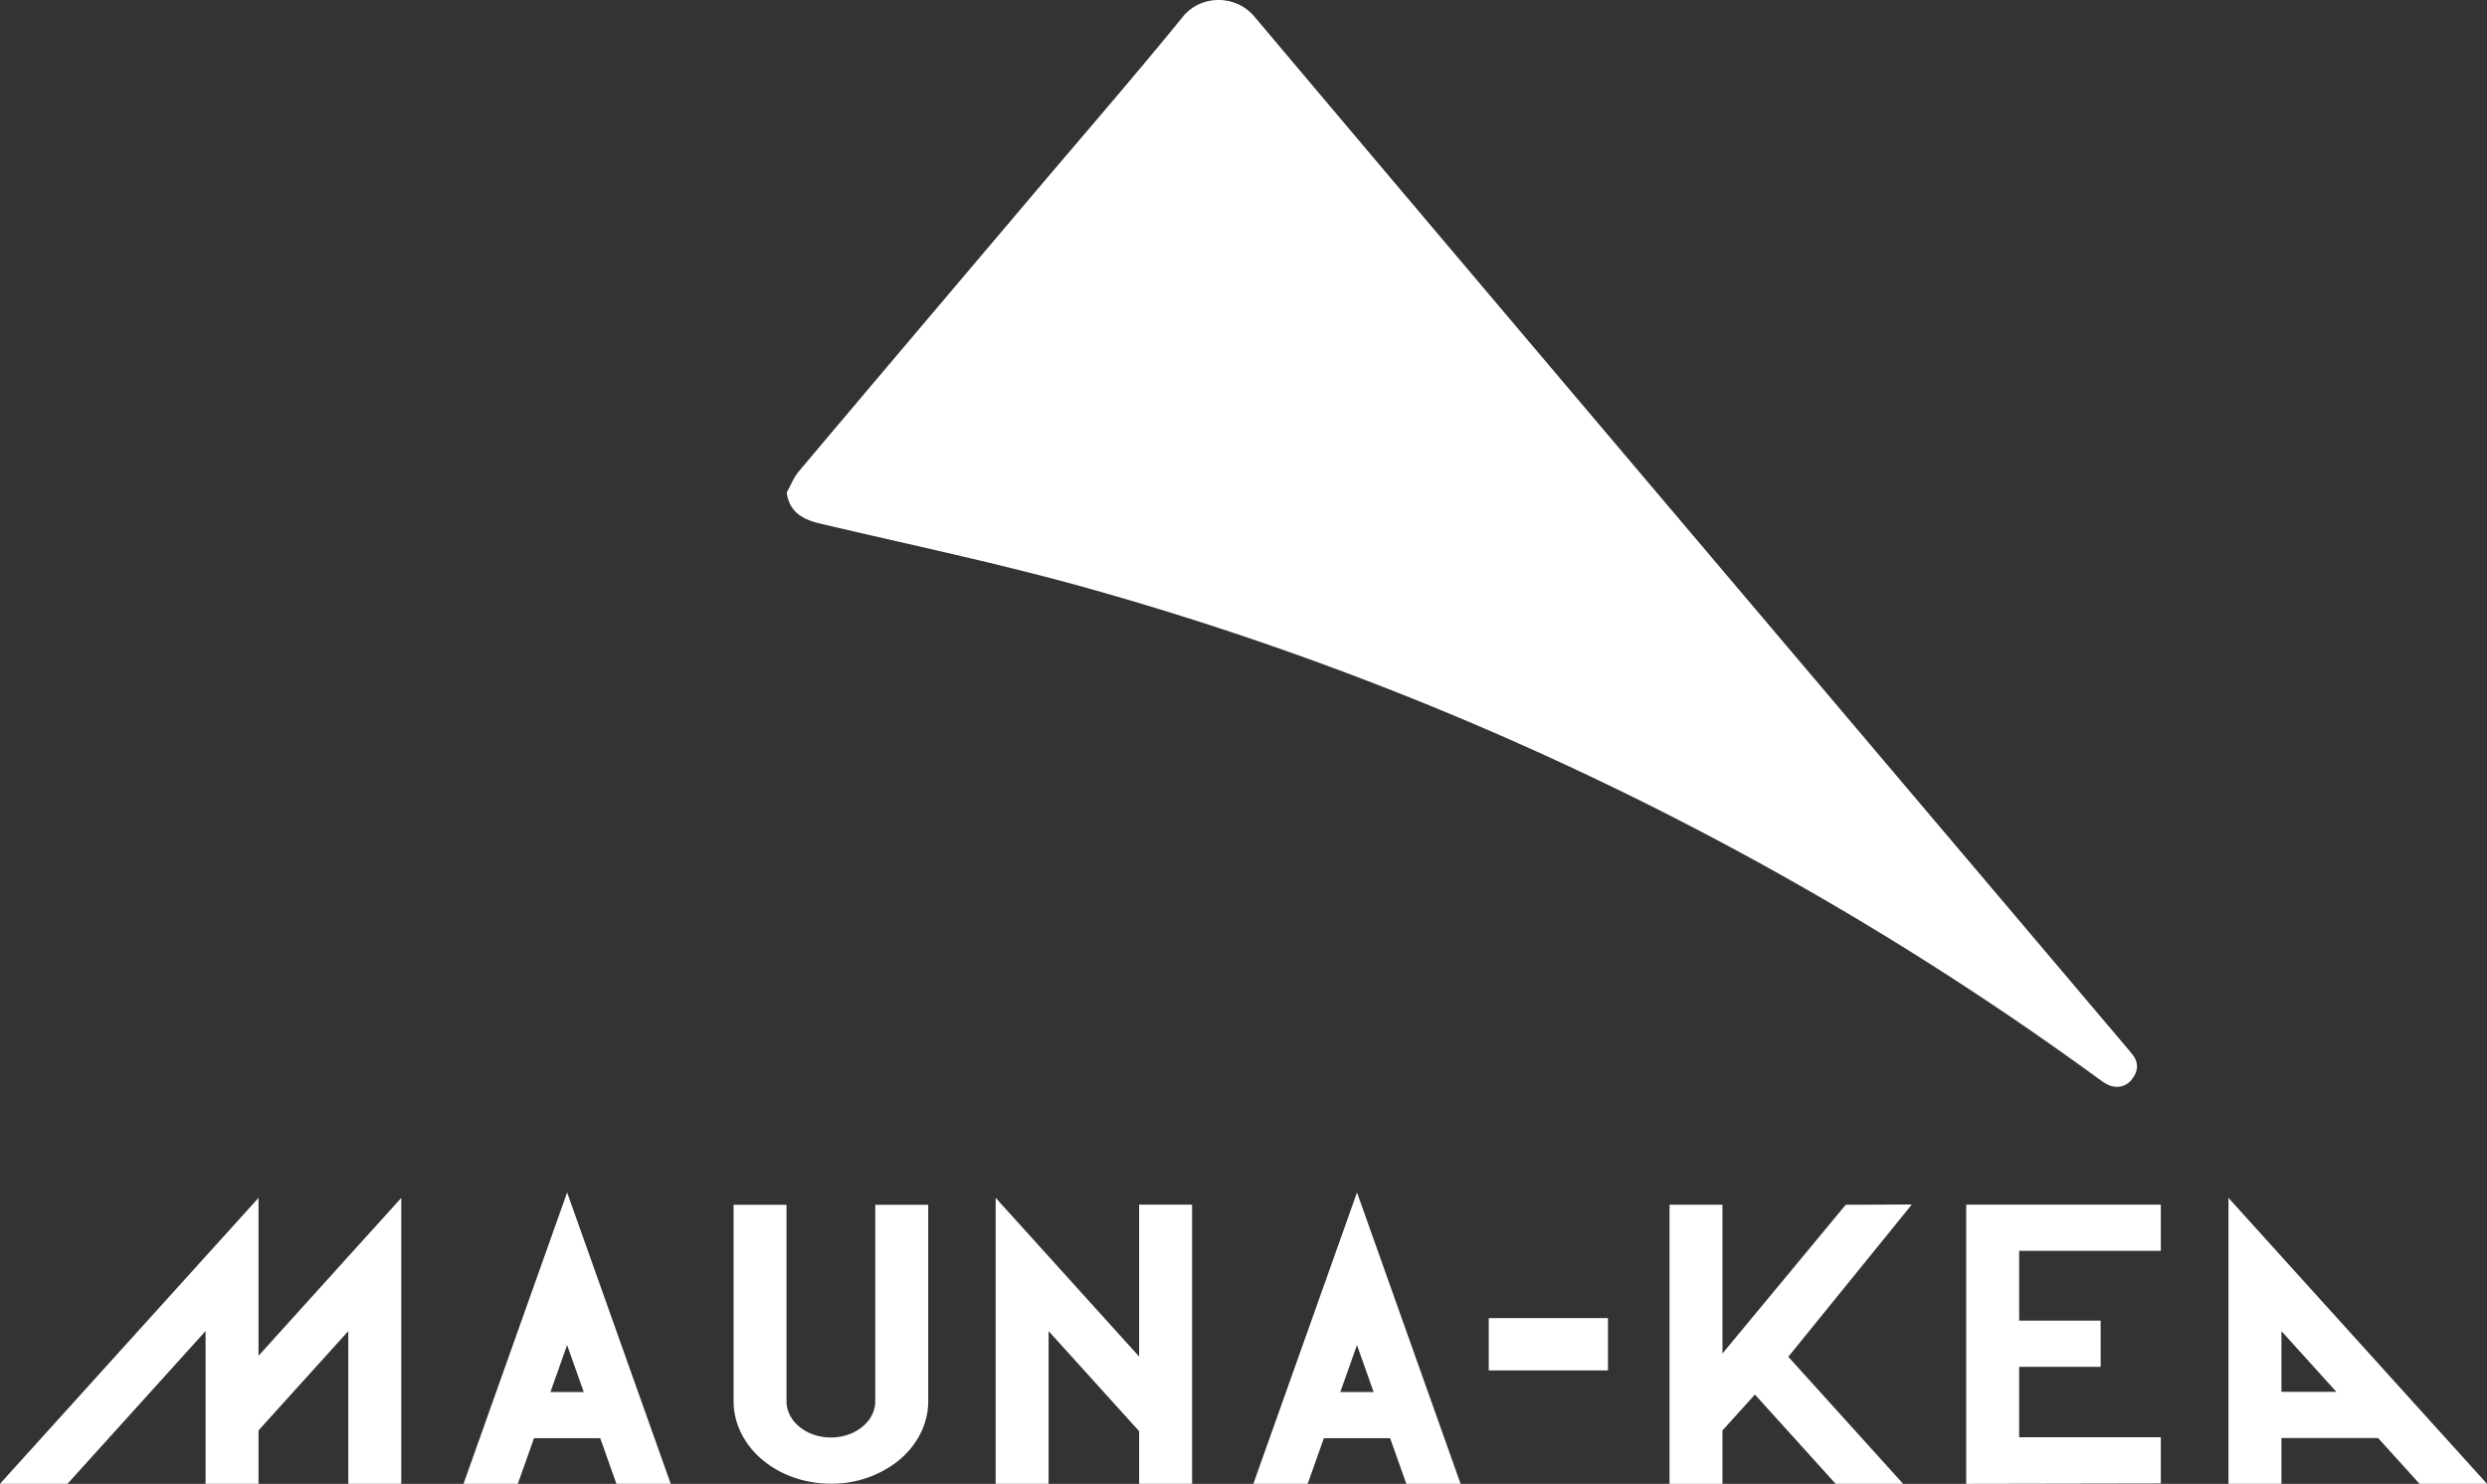 <svg xmlns="http://www.w3.org/2000/svg" width="68.705" height="41" viewBox="27 56 68.705 41"><rect x="27" y="56" width="68.705" height="41" fill="#333333" stroke="none"/><g data-name="Raggruppa 260"><path d="M85.906 85.13c-.089-.111-.182-.22-.274-.328-2.2-2.6-4.403-5.2-6.604-7.8-5.795-6.846-11.597-13.687-17.376-20.546-.511-.608-1.473-.61-1.972.003-1.354 1.664-2.761 3.285-4.148 4.922-2.155 2.546-4.313 5.09-6.462 7.641-.143.17-.226.39-.337.587.063.465.35.72.891.849 2.519.598 5.058 1.123 7.547 1.828a87.485 87.485 0 0 1 27.756 13.485c.09.066.18.134.278.186.249.132.518.082.686-.13.177-.226.203-.462.015-.697" fill="#fff" fill-rule="evenodd" data-name="Tracciato 20706"/><path d="M39.805 96.998h1.5l.447-1.26h1.83l.447 1.26h1.5l-2.862-8.05-2.862 8.05Zm3.323-2.536h-.922l.461-1.297.46 1.297Z" fill="#fff" fill-rule="evenodd" data-name="Tracciato 20707"/><path d="M61.625 96.998h1.5l.448-1.26h1.83l.448 1.26h1.499l-2.862-8.05-2.863 8.05Zm2.863-3.833.46 1.297h-.921l.46-1.297Z" fill="#fff" fill-rule="evenodd" data-name="Tracciato 20708"/><path d="M88.563 89.097v7.901h1.463v-1.265h2.67l1.145 1.265h1.864l-7.142-7.9Zm2.98 5.359h-1.517v-1.678l1.517 1.678Z" fill="#fff" fill-rule="evenodd" data-name="Tracciato 20709"/><path d="m58.469 93.482-3.963-4.385v7.901h1.462v-4.22l2.501 2.766v1.454h1.463v-7.713h-1.463v4.197Z" fill="#fff" fill-rule="evenodd" data-name="Tracciato 20710"/><path d="M34.142 89.097 27 96.997h1.865l3.814-4.22v4.22h1.463v-1.475l2.48-2.744v4.22h1.463v-7.9l-3.943 4.362v-4.363Z" fill="#fff" fill-rule="evenodd" data-name="Tracciato 20711"/><path d="m77.989 89.288-3.405 4.109v-4.11h-1.462V97h1.462v-1.476l.897-.992 2.23 2.466h1.864l-3.172-3.51 3.413-4.208-1.827.008Z" fill="#fff" fill-rule="evenodd" data-name="Tracciato 20712"/><path d="M81.317 89.286v7.713l5.377-.01v-1.277H82.78v-1.947h2.252v-1.277H82.78v-1.926h3.914v-1.277h-5.377Z" fill="#fff" fill-rule="evenodd" data-name="Tracciato 20713"/><path d="M51.18 94.718c0 .551-.55 1-1.226 1-.676 0-1.226-.449-1.226-1v-5.43h-1.462v5.43c0 .635.317 1.247.87 1.677.497.386 1.143.6 1.818.6a2.97 2.97 0 0 0 1.82-.6c.552-.43.869-1.042.869-1.677v-5.43H51.18v5.43Z" fill="#fff" fill-rule="evenodd" data-name="Tracciato 20714"/><path d="M68.128 92.419h3.293v1.446h-3.293V92.42z" fill="#fff" fill-rule="evenodd" data-name="Rettangolo 770"/></g></svg>